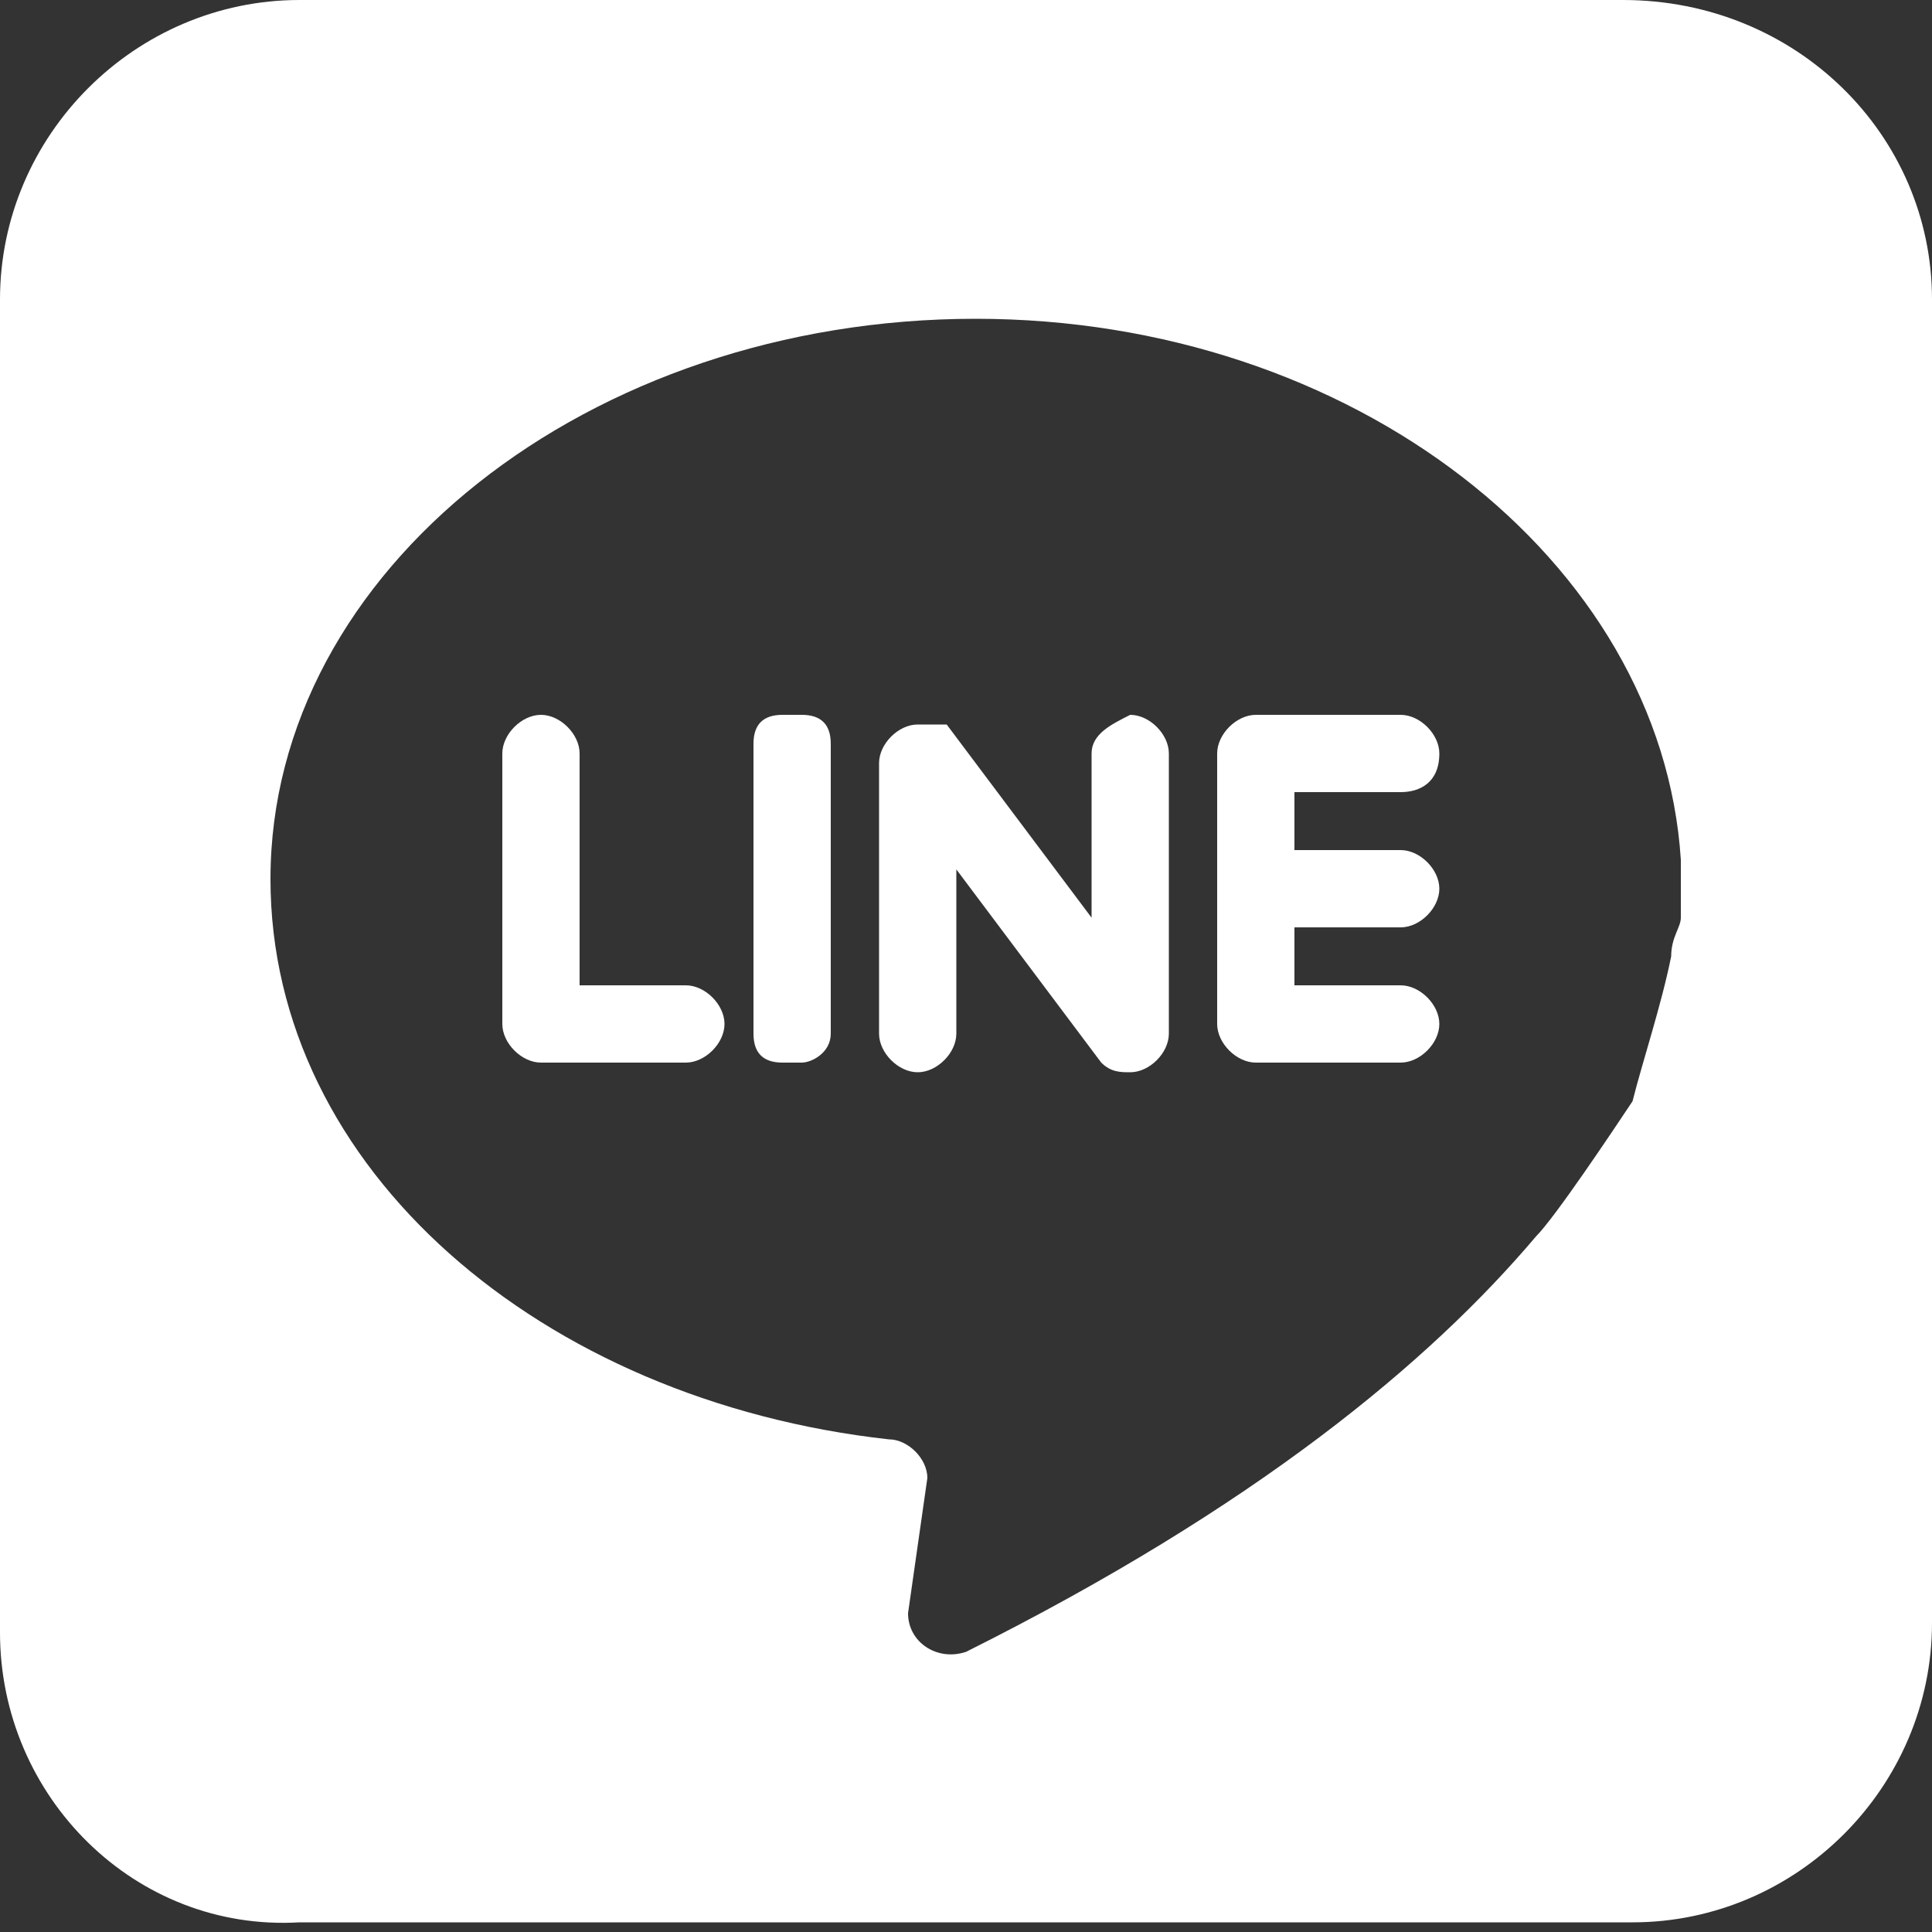 <?xml version="1.0" encoding="utf-8"?>
<!-- Generator: Adobe Illustrator 24.3.0, SVG Export Plug-In . SVG Version: 6.00 Build 0)  -->
<svg version="1.1" id="レイヤー_1" xmlns="http://www.w3.org/2000/svg" xmlns:xlink="http://www.w3.org/1999/xlink" x="0px"
	 y="0px" width="20px" height="20px" viewBox="0 0 20 20" style="enable-background:new 0 0 20 20;" xml:space="preserve">
<rect x="0" y="0" width="20" height="20" fill="#333333" stroke="none"/>
<style type="text/css">
	.st0{fill:#FFFFFF;}
</style>
<g>
	<path class="st0" d="M3.1,0h13.7C18.6,0,20,1.4,20,3.1v13.7c0,1.7-1.4,3.1-3.1,3.1H3.1C1.4,20,0,18.6,0,16.9V3.1C0,1.4,1.4,0,3.1,0
		z M17.3,9.9c0-0.2,0.1-0.3,0.1-0.4c0-0.2,0-0.5,0-0.6c-0.2-3.1-3.4-5.6-7.3-5.6c-4,0-7.3,2.6-7.3,5.8c0,3,2.8,5.4,6.4,5.8
		c0.2,0,0.4,0.2,0.4,0.4l-0.2,1.4c0,0.3,0.3,0.5,0.6,0.4c3-1.5,4.8-3,5.9-4.3c0.2-0.2,0.8-1.1,1-1.4C17,11,17.2,10.4,17.3,9.9z"/>
	<g>
		<g>
			<g>
				<path class="st0" d="M6,10.3V7.8c0-0.2-0.2-0.4-0.4-0.4l0,0c-0.2,0-0.4,0.2-0.4,0.4v2.8c0,0.2,0.2,0.4,0.4,0.4h1.5
					c0.2,0,0.4-0.2,0.4-0.4l0,0c0-0.2-0.2-0.4-0.4-0.4H6z"/>
				<path class="st0" d="M8.3,11H8.1c-0.2,0-0.3-0.1-0.3-0.3v-3c0-0.2,0.1-0.3,0.3-0.3h0.2c0.2,0,0.3,0.1,0.3,0.3v3
					C8.6,10.9,8.4,11,8.3,11z"/>
				<path class="st0" d="M11.3,7.8v1.7c0,0-1.5-2-1.5-2C9.7,7.5,9.6,7.5,9.5,7.5c-0.2,0-0.4,0.2-0.4,0.4v2.8c0,0.2,0.2,0.4,0.4,0.4
					l0,0c0.2,0,0.4-0.2,0.4-0.4V9c0,0,1.5,2,1.5,2c0.1,0.1,0.2,0.1,0.3,0.1c0.2,0,0.4-0.2,0.4-0.4V7.8c0-0.2-0.2-0.4-0.4-0.4l0,0
					C11.5,7.5,11.3,7.6,11.3,7.8z"/>
				<path class="st0" d="M14.9,7.8L14.9,7.8c0-0.2-0.2-0.4-0.4-0.4H13c-0.2,0-0.4,0.2-0.4,0.4v2.8c0,0.2,0.2,0.4,0.4,0.4h1.5
					c0.2,0,0.4-0.2,0.4-0.4l0,0c0-0.2-0.2-0.4-0.4-0.4h-1.1V9.6h1.1c0.2,0,0.4-0.2,0.4-0.4l0,0c0-0.2-0.2-0.4-0.4-0.4h-1.1V8.2h1.1
					C14.7,8.2,14.9,8.1,14.9,7.8z"/>
			</g>
		</g>
	</g>
</g>
</svg>
